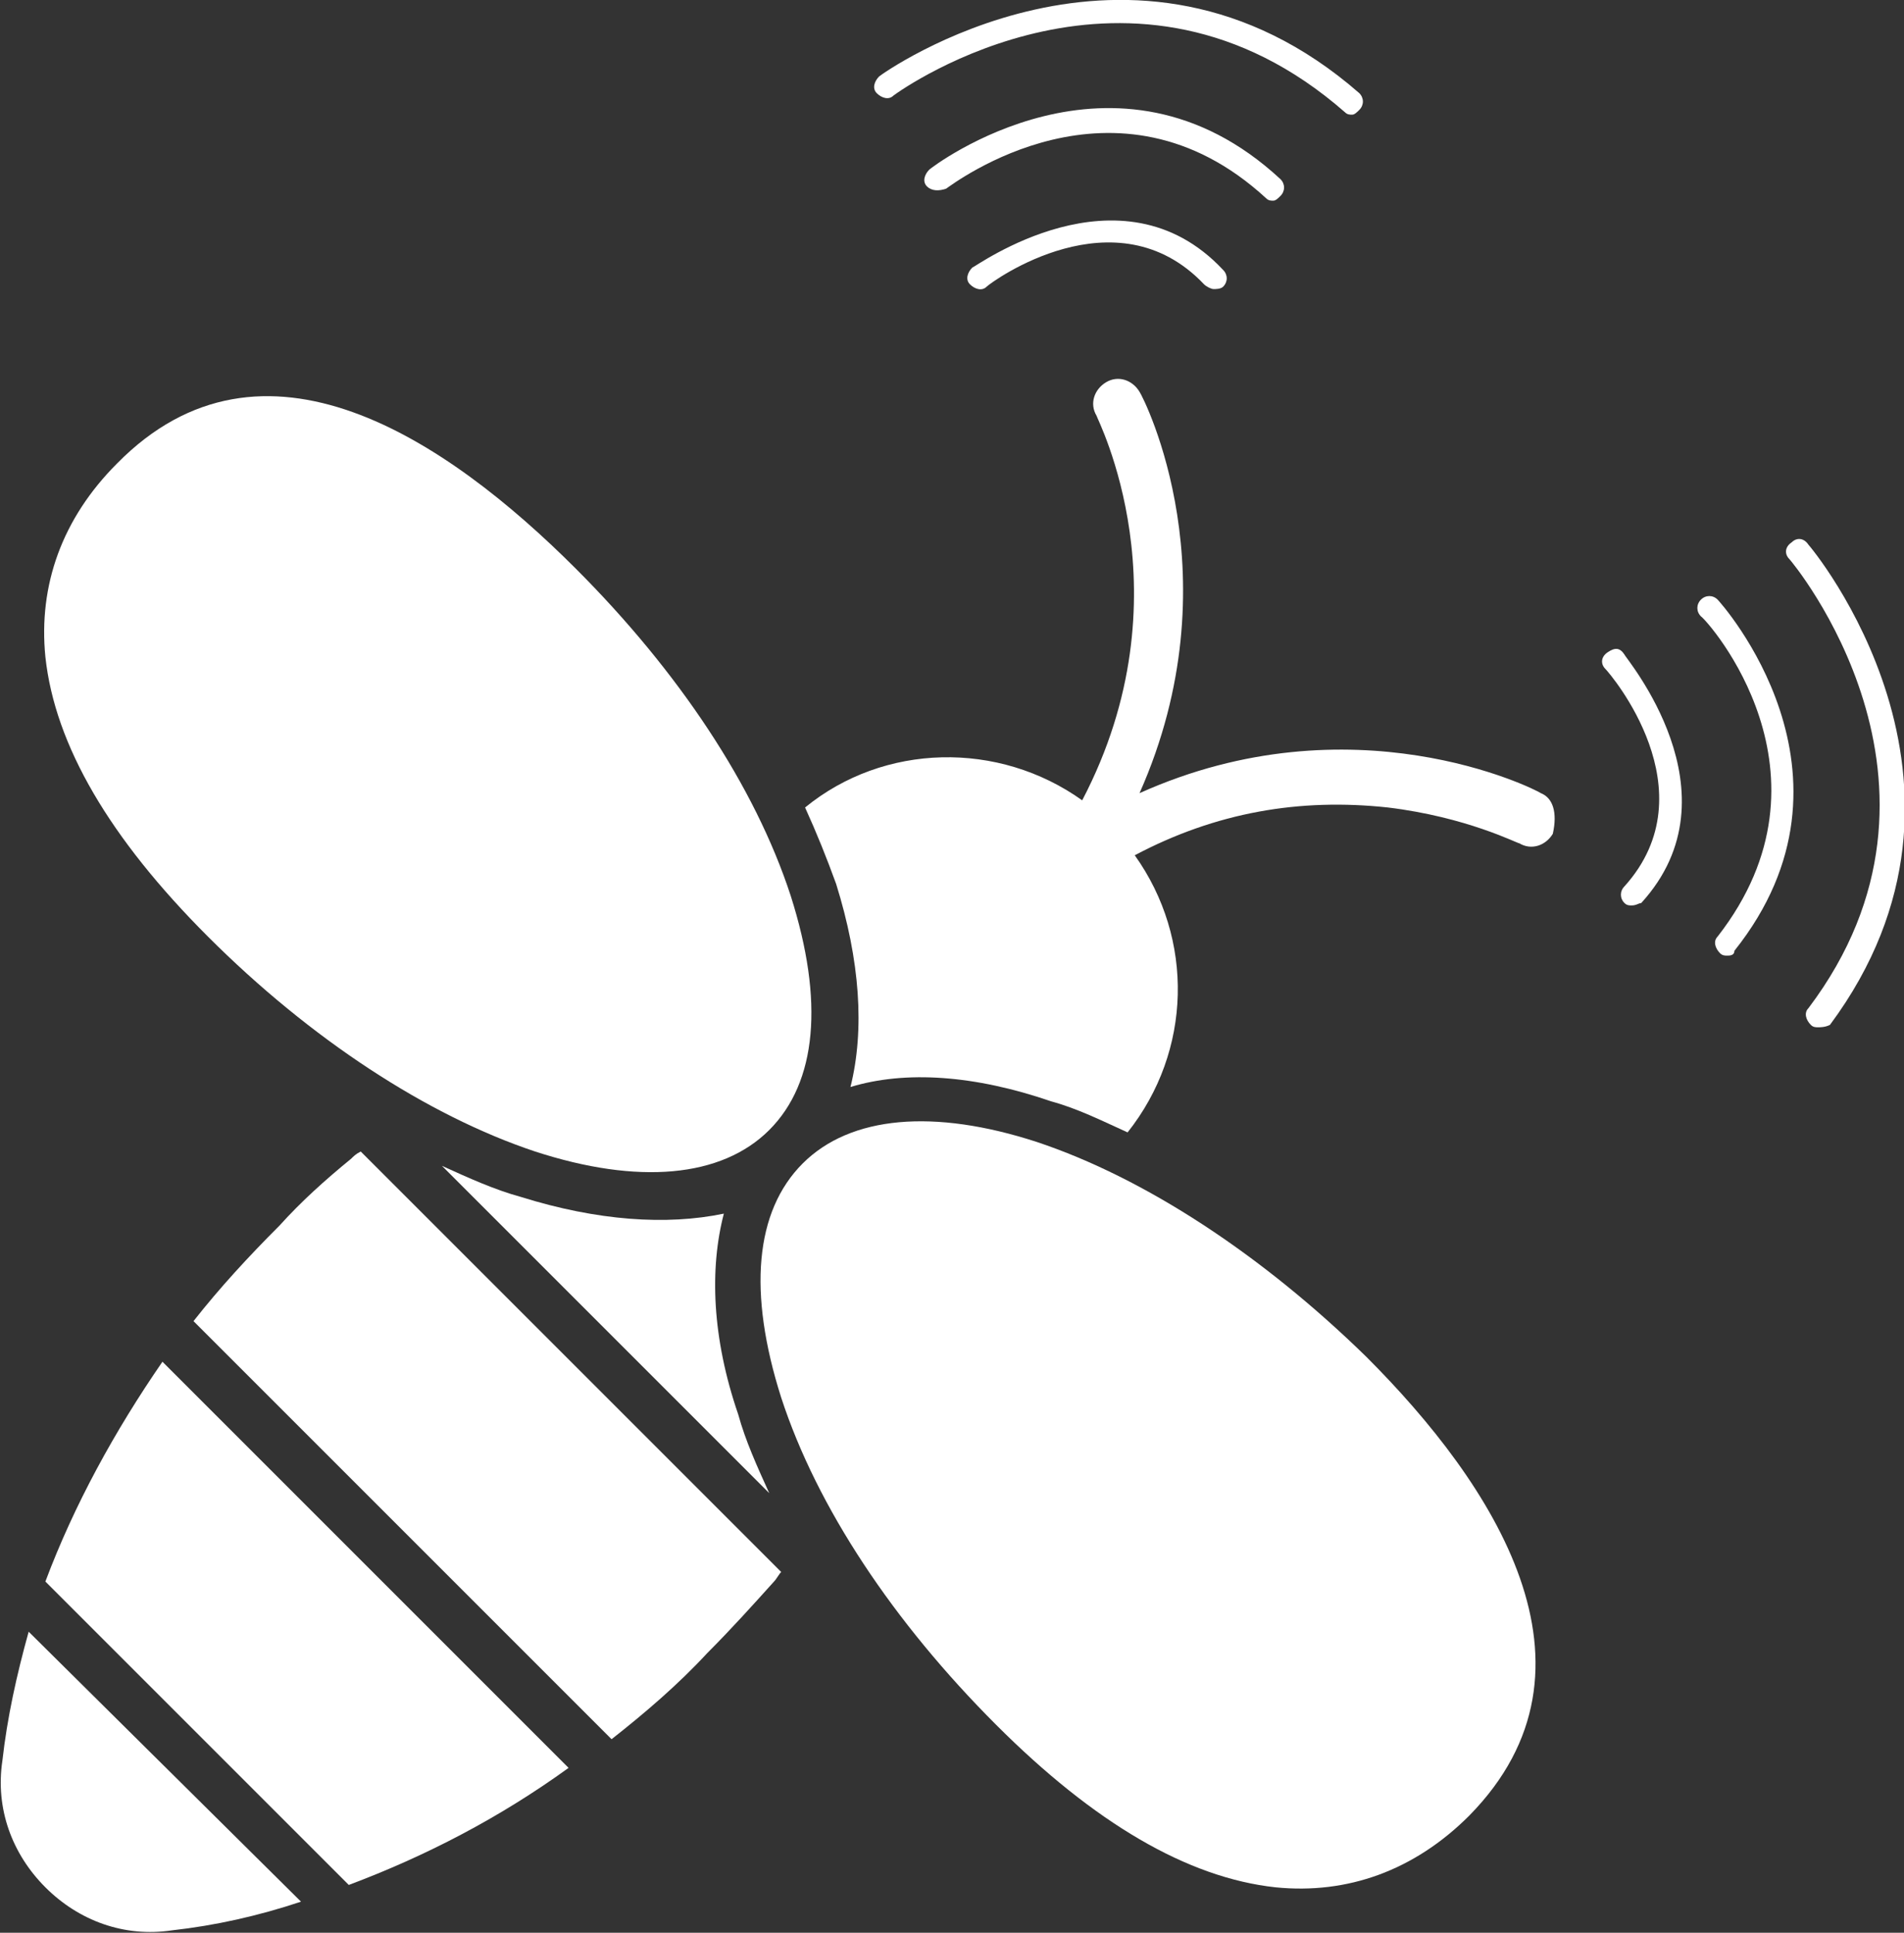 <svg enable-background="new 0 0 79.7 80.9" viewBox="0 0 79.7 80.9" xmlns="http://www.w3.org/2000/svg"><rect x="0" y="0" width="79.7" height="80.9" fill="#333333" stroke="none"/><g fill="#fff"><path d="m 64.5 33.2 c -.3 -.2 -7.9 -4 -16.8 0 4 -9 .2 -16.5 0 -16.8 -.3 -.5 -.9 -.7 -1.4 -.4 s -.7 .9 -.4 1.4 c 0 .1 3.9 7.5 -.6 16.1 -3.5 -2.5 -8.3 -2.4 -11.6 .3 .5 1.1 .9 2.1 1.3 3.2 1 3.2 1.2 6.1 .6 8.5 2.3 -.7 5.2 -.5 8.4 .6 1.1 .3 2.1 .8 3.2 1.3 2.7 -3.4 2.8 -8.1 .3 -11.6 3.4 -1.8 6.9 -2.4 10.6 -2 3.3 .4 5.4 1.5 5.5 1.5 .5 .3 1.1 .1 1.4 -.4 .2 -.9 0 -1.5 -.5 -1.7 z"/><path d="m 8.7 39.2 c 4.3 4.3 9.2 7.5 13.7 9 4.3 1.4 7.8 1.1 9.8 -.9 s 2.3 -5.4 .9 -9.8 c -1.5 -4.6 -4.7 -9.4 -9 -13.7 -5.4 -5.4 -13.1 -10.6 -19.2 -4.4 -2.3 2.3 -3.3 5.1 -3 8.1 .4 3.7 2.7 7.6 6.8 11.7 z"/><path d="m 1.9 66.2 l 12.7 12.7 c 3.2 -1.2 6.3 -2.8 9.2 -4.9 l -17 -17 c -2 2.9 -3.7 6 -4.9 9.2 z"/><path d="m 14.7 48.5 c -1.1 .9 -2.1 1.8 -3 2.8 -1.3 1.3 -2.5 2.6 -3.6 4 l 17.5 17.5 c 1.4 -1.1 2.8 -2.3 4 -3.6 1 -1 1.9 -2 2.8 -3 .1 -.1 .2 -.3 .3 -.4 l -17.6 -17.6 c -.2 .1 -.3 .2 -.4 .3 z"/><path d="m 21.8 50.1 c -1.1 -.3 -2.2 -.8 -3.3 -1.3 l 13.7 13.7 c -.5 -1.1 -1 -2.2 -1.3 -3.3 -1.1 -3.2 -1.2 -6.1 -.6 -8.4 -2.4 .5 -5.3 .3 -8.5 -.7 z"/><path d="m .1 73.7 c -.3 2 .4 3.9 1.8 5.3 s 3.3 2.1 5.3 1.8 c 1.8 -.2 3.6 -.6 5.4 -1.2 l -11.4 -11.3 c -.5 1.8 -.9 3.6 -1.1 5.4 z"/><path d="m 43.4 47.8 c -4.3 -1.4 -7.8 -1.1 -9.8 .9 s -2.3 5.4 -.9 9.8 c 1.5 4.6 4.7 9.4 9 13.7 4.1 4.1 8 6.4 11.7 6.8 3 .3 5.8 -.7 8.1 -3 6.1 -6.2 1 -13.9 -4.3 -19.2 -4.4 -4.3 -9.3 -7.5 -13.8 -9 z"/><path d="m 50.8 12.1 c -.1 0 -.3 -.1 -.4 -.2 -3.7 -3.9 -8.9 -.1 -9.1 .1 s -.5 .1 -.7 -.1 -.1 -.5 .1 -.7 c .1 0 6.2 -4.5 10.5 .1 .2 .2 .2 .5 0 .7 -.1 .1 -.3 .1 -.4 .1 z"/><path d="m 53.3 8.4 c -.1 0 -.2 0 -.3 -.1 -6.3 -5.8 -13.1 -.6 -13.4 -.4 -.3 .1 -.6 .1 -.8 -.1 s -.1 -.5 .1 -.7 c .1 -.1 7.8 -6 14.7 .4 .2 .2 .2 .5 0 .7 -.1 .1 -.2 .2 -.3 .2 z"/><path d="m 56.6 4.8 c -.1 0 -.2 0 -.3 -.1 -8.9 -7.8 -18.5 -1 -18.9 -.7 -.2 .2 -.5 .1 -.7 -.1 s -.1 -.5 .1 -.7 c .1 -.1 10.6 -7.6 20.1 .7 .2 .2 .2 .5 0 .7 -.1 .1 -.2 .2 -.3 .2 z"/><path d="m 68.3 37.9 c -.1 0 -.2 0 -.3 -.1 -.2 -.2 -.2 -.5 0 -.7 3.6 -4 -.6 -8.9 -.8 -9.1 s -.2 -.5 .1 -.7 .5 -.2 .7 .1 c 0 .1 4.9 5.8 .7 10.4 -.1 0 -.2 .1 -.4 .1 z"/><path d="m 72.3 40 c -.1 0 -.2 0 -.3 -.1 -.2 -.2 -.3 -.5 -.1 -.7 5.3 -6.8 -.4 -13.2 -.7 -13.4 -.2 -.2 -.2 -.5 0 -.7 s .5 -.2 .7 0 c .1 .1 6.6 7.3 .7 14.7 0 .2 -.2 .2 -.3 .2 z"/><path d="m 76.1 43 c -.1 0 -.2 0 -.3 -.1 -.2 -.2 -.3 -.5 -.1 -.7 7.1 -9.4 -.7 -18.7 -.8 -18.8 -.2 -.2 -.2 -.5 .1 -.7 .2 -.2 .5 -.2 .7 .1 .1 .1 8.4 10 .9 20.1 -.2 .1 -.4 .1 -.5 .1 z"/></g></svg>